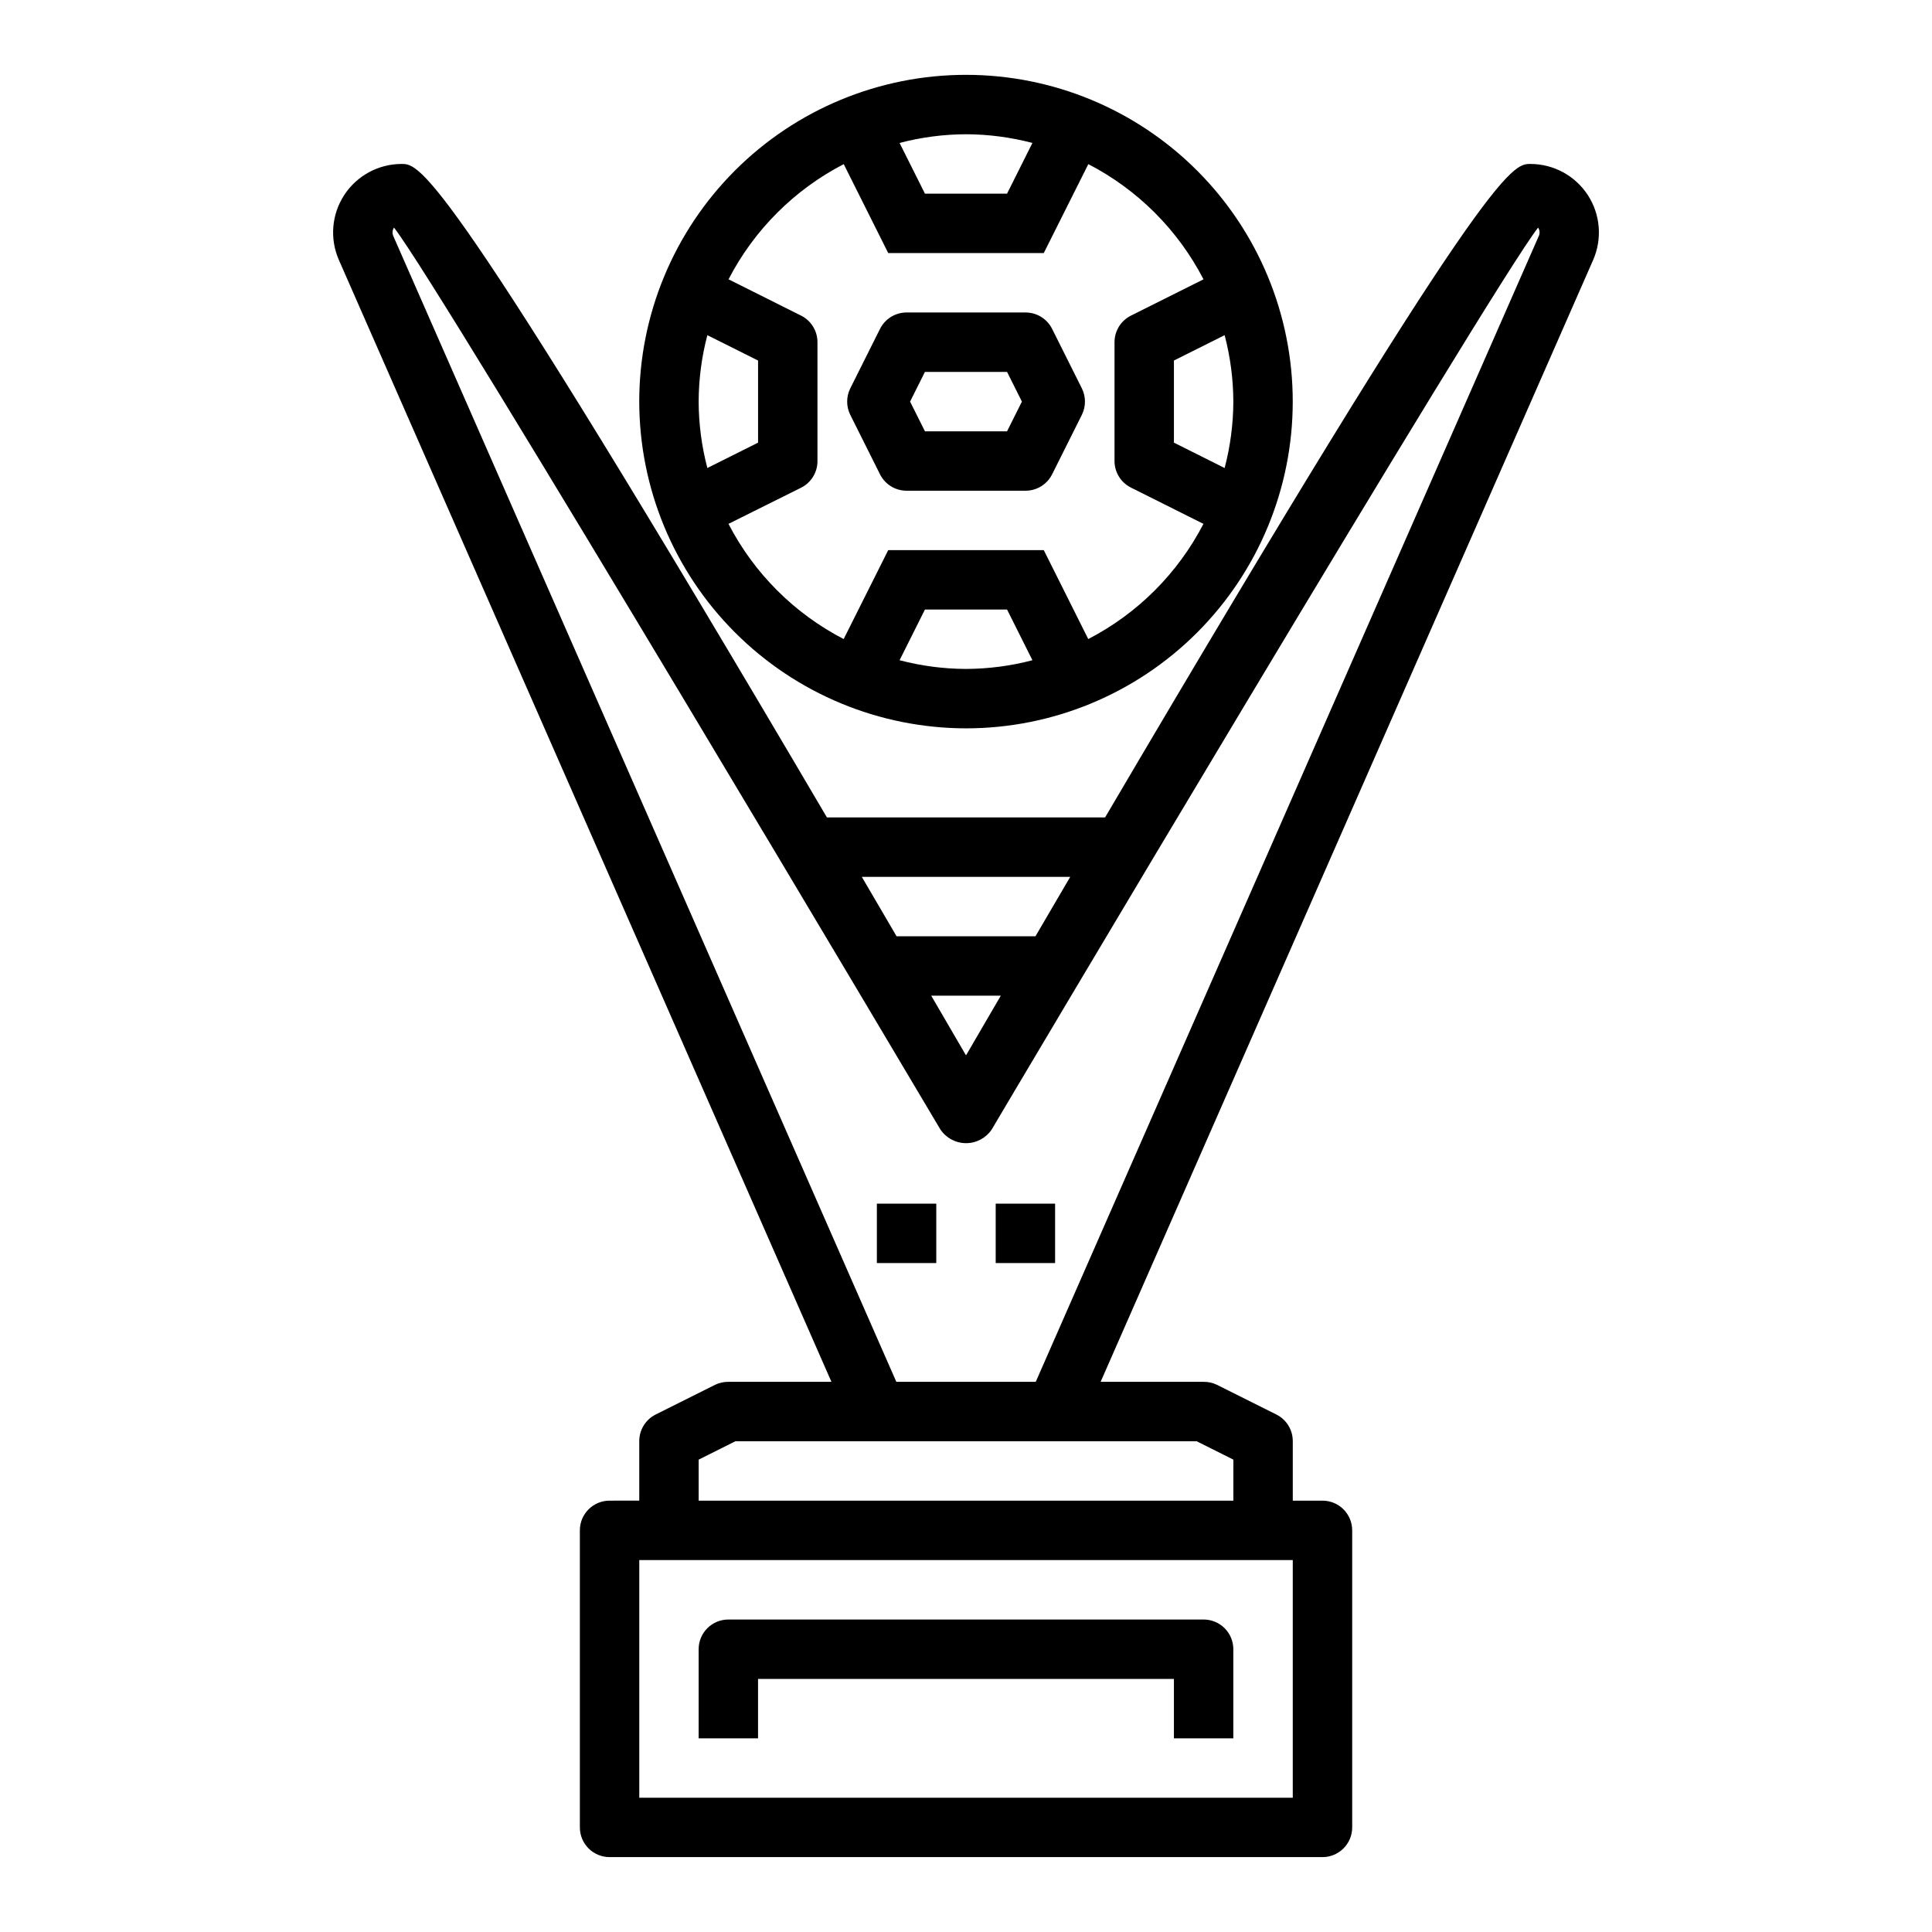 <?xml version="1.0" encoding="UTF-8"?>
<!-- Uploaded to: ICON Repo, www.iconrepo.com, Generator: ICON Repo Mixer Tools -->
<svg fill="#000000" width="800px" height="800px" version="1.1" viewBox="144 144 512 512" xmlns="http://www.w3.org/2000/svg">
 <g>
  <path d="m377.21 269.69c1.332 2.672 4.059 4.356 7.043 4.356h31.488c3 0.016 5.746-1.672 7.086-4.356l7.871-15.742c1.105-2.215 1.105-4.824 0-7.039l-7.871-15.742c-1.34-2.684-4.086-4.371-7.086-4.356h-31.488c-2.984 0-5.711 1.688-7.043 4.356l-7.871 15.742h-0.004c-1.105 2.215-1.105 4.824 0 7.039zm11.91-27.133h21.758l3.938 7.871-3.938 7.871h-21.758l-3.938-7.871z"/>
  <path d="m400 337.02c22.965 0 44.988-9.125 61.227-25.363 16.242-16.238 25.363-38.266 25.363-61.23 0-22.965-9.121-44.992-25.363-61.23-16.238-16.238-38.262-25.363-61.227-25.363-22.969 0-44.992 9.125-61.23 25.363s-25.363 38.266-25.363 61.23c0.027 22.957 9.16 44.969 25.391 61.199 16.234 16.234 38.246 25.367 61.203 25.395zm0-15.742v-0.004c-5.941-0.02-11.855-0.797-17.602-2.305l6.723-13.438h21.758l6.723 13.438c-5.746 1.508-11.66 2.285-17.602 2.305zm70.848-70.848v-0.004c-0.023 5.941-0.797 11.855-2.309 17.602l-13.438-6.723v-21.758l13.438-6.723c1.512 5.746 2.285 11.66 2.309 17.602zm-70.848-70.852c5.941 0.02 11.855 0.797 17.602 2.305l-6.723 13.438h-21.758l-6.723-13.438c5.746-1.508 11.66-2.285 17.602-2.305zm-70.848 70.848h-0.004c0.023-5.941 0.797-11.855 2.309-17.602l13.438 6.723v21.758l-13.438 6.723c-1.512-5.746-2.285-11.66-2.309-17.602zm27.133 22.828c2.684-1.34 4.371-4.086 4.352-7.082v-31.488c0.004-2.984-1.684-5.715-4.352-7.047l-19.215-9.613c6.769-13.09 17.438-23.758 30.527-30.527l11.793 23.57h41.219l11.809-23.57h-0.004c13.094 6.769 23.758 17.438 30.527 30.527l-19.215 9.613c-2.676 1.328-4.367 4.059-4.367 7.047v31.488c-0.004 2.981 1.684 5.711 4.352 7.043l19.215 9.613c-6.769 13.09-17.434 23.758-30.527 30.527l-11.789-23.57h-41.219l-11.809 23.57c-13.09-6.769-23.758-17.438-30.527-30.527z"/>
  <path d="m549.57 187.45c-4.902 0-10.91 0.07-112.71 173.18h-73.715c-101.8-173.11-107.8-173.18-112.71-173.18-6.129 0-11.848 3.094-15.203 8.227-3.352 5.133-3.887 11.609-1.422 17.223l130.53 297.3h-27.309c-1.219-0.012-2.422 0.258-3.519 0.785l-15.742 7.871-0.004 0.004c-2.68 1.34-4.367 4.086-4.352 7.082v15.742l-7.871 0.004c-4.348 0-7.871 3.523-7.871 7.871v78.723c0 2.086 0.828 4.09 2.305 5.566 1.477 1.473 3.477 2.305 5.566 2.305h188.93c2.09 0 4.094-0.832 5.566-2.305 1.477-1.477 2.309-3.481 2.309-5.566v-78.723c0-2.086-0.832-4.09-2.309-5.566-1.473-1.477-3.477-2.305-5.566-2.305h-7.871v-15.746c0.016-2.996-1.672-5.742-4.352-7.082l-15.742-7.871-0.004-0.004c-1.094-0.527-2.301-0.797-3.516-0.785h-27.309l130.52-297.3c2.465-5.613 1.93-12.09-1.422-17.223-3.356-5.133-9.07-8.227-15.203-8.227zm-121.95 188.93-9.211 15.742h-36.809l-9.211-15.742zm-18.398 31.488c-3.016 5.172-6.023 10.328-9.172 15.742h-0.094c-3.148-5.414-6.156-10.57-9.172-15.742zm77.375 149.57v62.977h-173.18v-62.977zm-25.473-31.488 9.73 4.867v10.879h-141.7v-10.879l9.73-4.867zm90.66-319.38-133.3 303.63h-36.949l-133.3-303.63c-0.328-0.734-0.262-1.586 0.18-2.258 12.594 16.121 143.27 236.44 144.79 239v-0.004c1.52 2.277 4.074 3.644 6.812 3.644 2.734 0 5.289-1.367 6.809-3.644 1.488-2.566 132.17-222.87 144.79-239v0.004c0.441 0.672 0.512 1.523 0.18 2.258z"/>
  <path d="m376.38 462.98h15.742v15.742h-15.742z"/>
  <path d="m407.87 462.98h15.742v15.742h-15.742z"/>
  <path d="m344.89 588.93h110.21v15.742h15.742l0.004-23.613c0-2.086-0.832-4.09-2.305-5.566-1.477-1.477-3.481-2.305-5.566-2.305h-125.95c-4.348 0-7.875 3.523-7.875 7.871v23.617h15.742z"/>
 </g>
</svg>